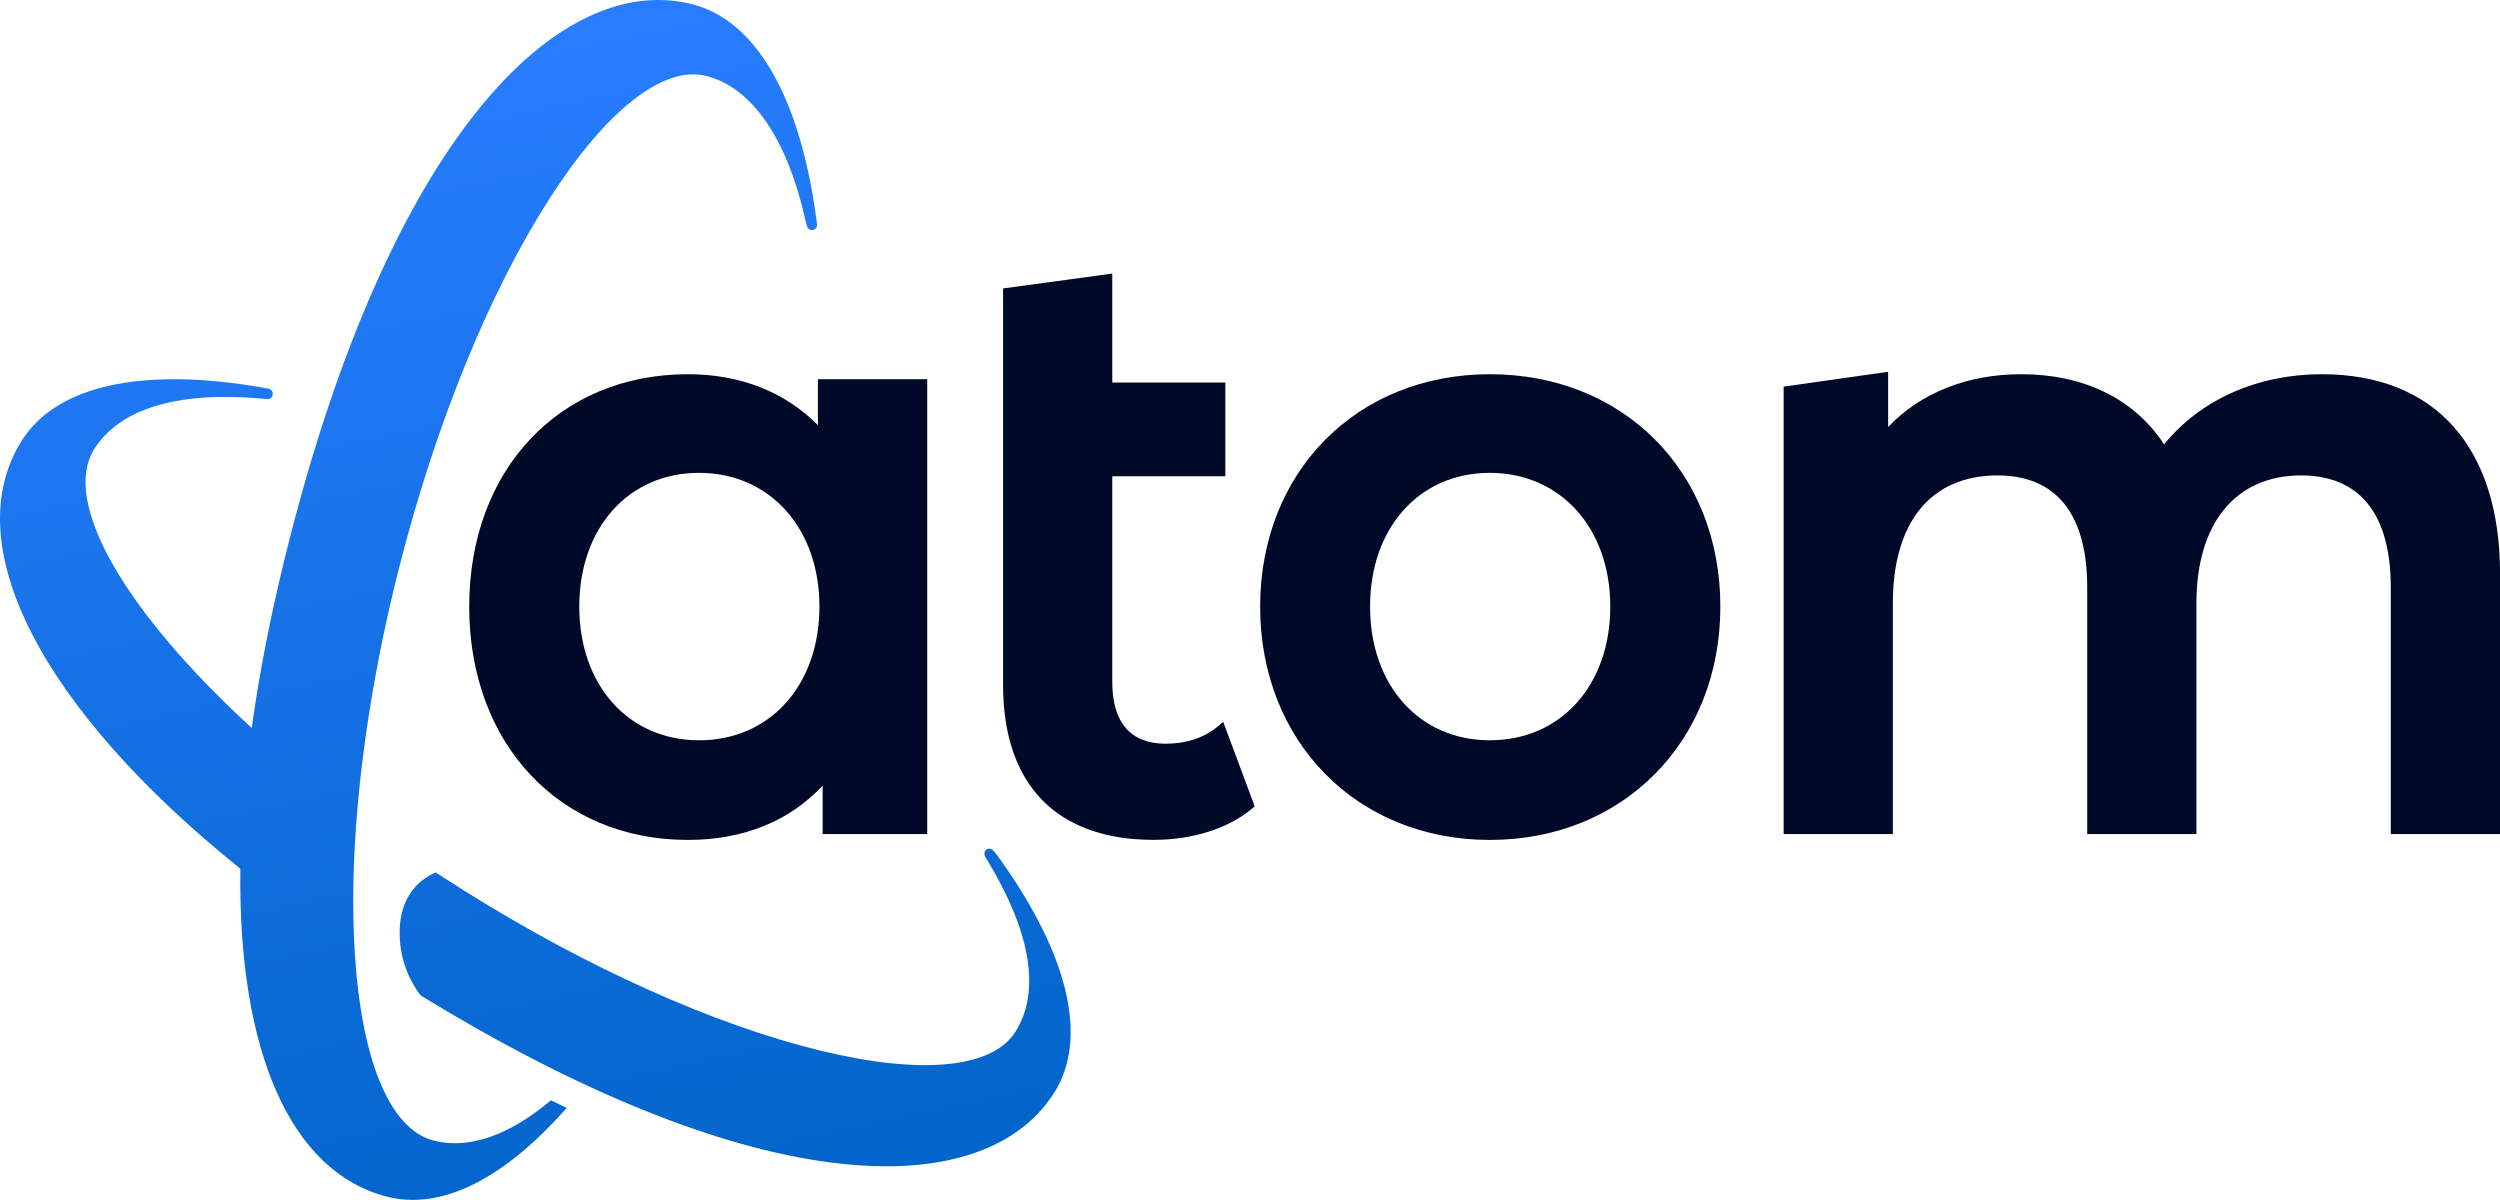 <?xml version="1.0" encoding="utf-8"?>
<svg xmlns="http://www.w3.org/2000/svg" data-name="Layer 2" id="Layer_2" viewBox="0 0 350 168">
  <defs>
    <style>
      .cls-1 {
        fill: #000a28;
      }

      .cls-2 {
        fill: url(#linear-gradient-2);
      }

      .cls-3 {
        fill: url(#linear-gradient);
      }
    </style>
    <linearGradient gradientUnits="userSpaceOnUse" id="linear-gradient" x1="83.77" x2="48.15" y1="176.19" y2="10.56">
      <stop offset="0" stop-color="#0064c8"/>
      <stop offset="1" stop-color="#287dff"/>
    </linearGradient>
    <linearGradient href="#linear-gradient" id="linear-gradient-2" x1="110.1" x2="74.48" y1="170.53" y2="4.9"/>
  </defs>
  <g data-name="Layer 1" id="Layer_1-2">
    <g>
      <g>
        <path class="cls-1" d="M114.51,53.09v6.43c-4.66-4.68-10.9-7.13-18.2-7.13-18.03,0-30.62,13.38-30.62,32.54s12.59,32.66,30.62,32.66c7.75,0,14.23-2.63,18.86-7.61v6.79h14.64v-63.68h-15.29ZM97.86,103.64c-9.86,0-16.76-7.69-16.76-18.72s6.9-18.72,16.76-18.72,16.86,7.7,16.86,18.72-6.93,18.72-16.86,18.72Z"/>
        <path class="cls-1" d="M175.67,112.88l-.39.33c-3.3,2.77-8.31,4.37-13.76,4.37-13.6,0-21.09-7.71-21.09-21.71v-55.49l15.29-2.08v15.25h15.83v13.13h-15.83v28.85c0,5.62,2.58,8.59,7.46,8.59,2.89,0,5.4-.83,7.29-2.4l.78-.66,4.41,11.83Z"/>
        <path class="cls-1" d="M208.57,52.39c-18.63,0-32.15,13.68-32.15,32.54s13.52,32.66,32.15,32.66,32.28-13.74,32.28-32.66-13.57-32.54-32.28-32.54ZM208.57,103.64c-9.86,0-16.76-7.69-16.76-18.72s6.9-18.72,16.76-18.72,16.87,7.7,16.87,18.72-6.94,18.72-16.87,18.72Z"/>
        <path class="cls-1" d="M350,80.38v36.39h-15.29v-34.53c0-10.26-4.34-15.68-12.55-15.68-9.18,0-14.66,6.69-14.66,17.89v32.32h-15.29v-34.53c0-10.26-4.34-15.68-12.55-15.68-9.31,0-14.66,6.52-14.66,17.89v32.32h-15.29v-62.64l14.63-2.08v7.73c4.54-4.78,11.08-7.39,18.64-7.39,8.79,0,15.84,3.47,19.99,9.82,5.08-6.25,13.07-9.82,22.07-9.82,15.87,0,24.97,10.2,24.97,27.99Z"/>
      </g>
      <g>
        <path class="cls-3" d="M114.39,31.32c.13.94-1.16,1.29-1.43.28l-.19-.72c-2.53-11.4-7.45-18.59-13.86-20.24-5.99-1.55-14.03,4.75-22.05,17.28-8.36,13.06-15.77,31.21-20.87,51.11-3.09,12.04-5.18,24.28-6.05,35.42-.5,6.2-.61,12.07-.35,17.42.76,16.05,4.82,26.19,11.12,27.81,4.77,1.23,10.33-.61,16.06-5.34l.36-.3,2.21,1.07-.66.73c-7.26,8.01-14.4,12.14-20.88,12.14-1.25.01-2.48-.15-3.67-.46-13.36-3.44-20.82-20.17-20.48-45.9C5.71,99.18-6.03,76.25,2.99,61.77c4.86-7.81,16.87-10.46,33.84-7.5l.7.13c.99.18.8,1.56-.17,1.47l-.73-.07c-11.8-1.04-19.91,1.42-23.46,7.11-4.55,7.31,4.11,22.53,22.07,39,1.17-8.43,2.98-17.45,5.39-26.81,6.69-26.11,15.83-46.81,26.44-59.89C76.7,3.3,87.31-1.87,96.94.6c8.89,2.28,15.05,12.94,17.34,30.01,0,0,0,0,.1.71Z"/>
        <path class="cls-2" d="M147.61,152.92c-4.23,6.78-12.45,10.36-23.55,10.36-2.46,0-5.05-.18-7.77-.53-15.96-2.06-35.68-10.1-57.17-23.25-.08-.05-.18-.11-.26-.17-1.18-1.56-2.88-4.52-2.91-8.62-.06-5.7,3.33-7.85,5.05-8.57.26.17.52.34.78.51,1.18.76,2.34,1.5,3.47,2.21,17.13,10.7,34.72,18.59,49.53,22.21,14.21,3.47,24.2,2.5,27.41-2.67,3.49-5.59,2.15-13.82-3.86-23.79l-.36-.6c-.54-.91.5-1.69,1.19-.82l.46.57c9.95,13.72,12.78,25.5,8.01,33.16Z"/>
      </g>
    </g>
  </g>
</svg>